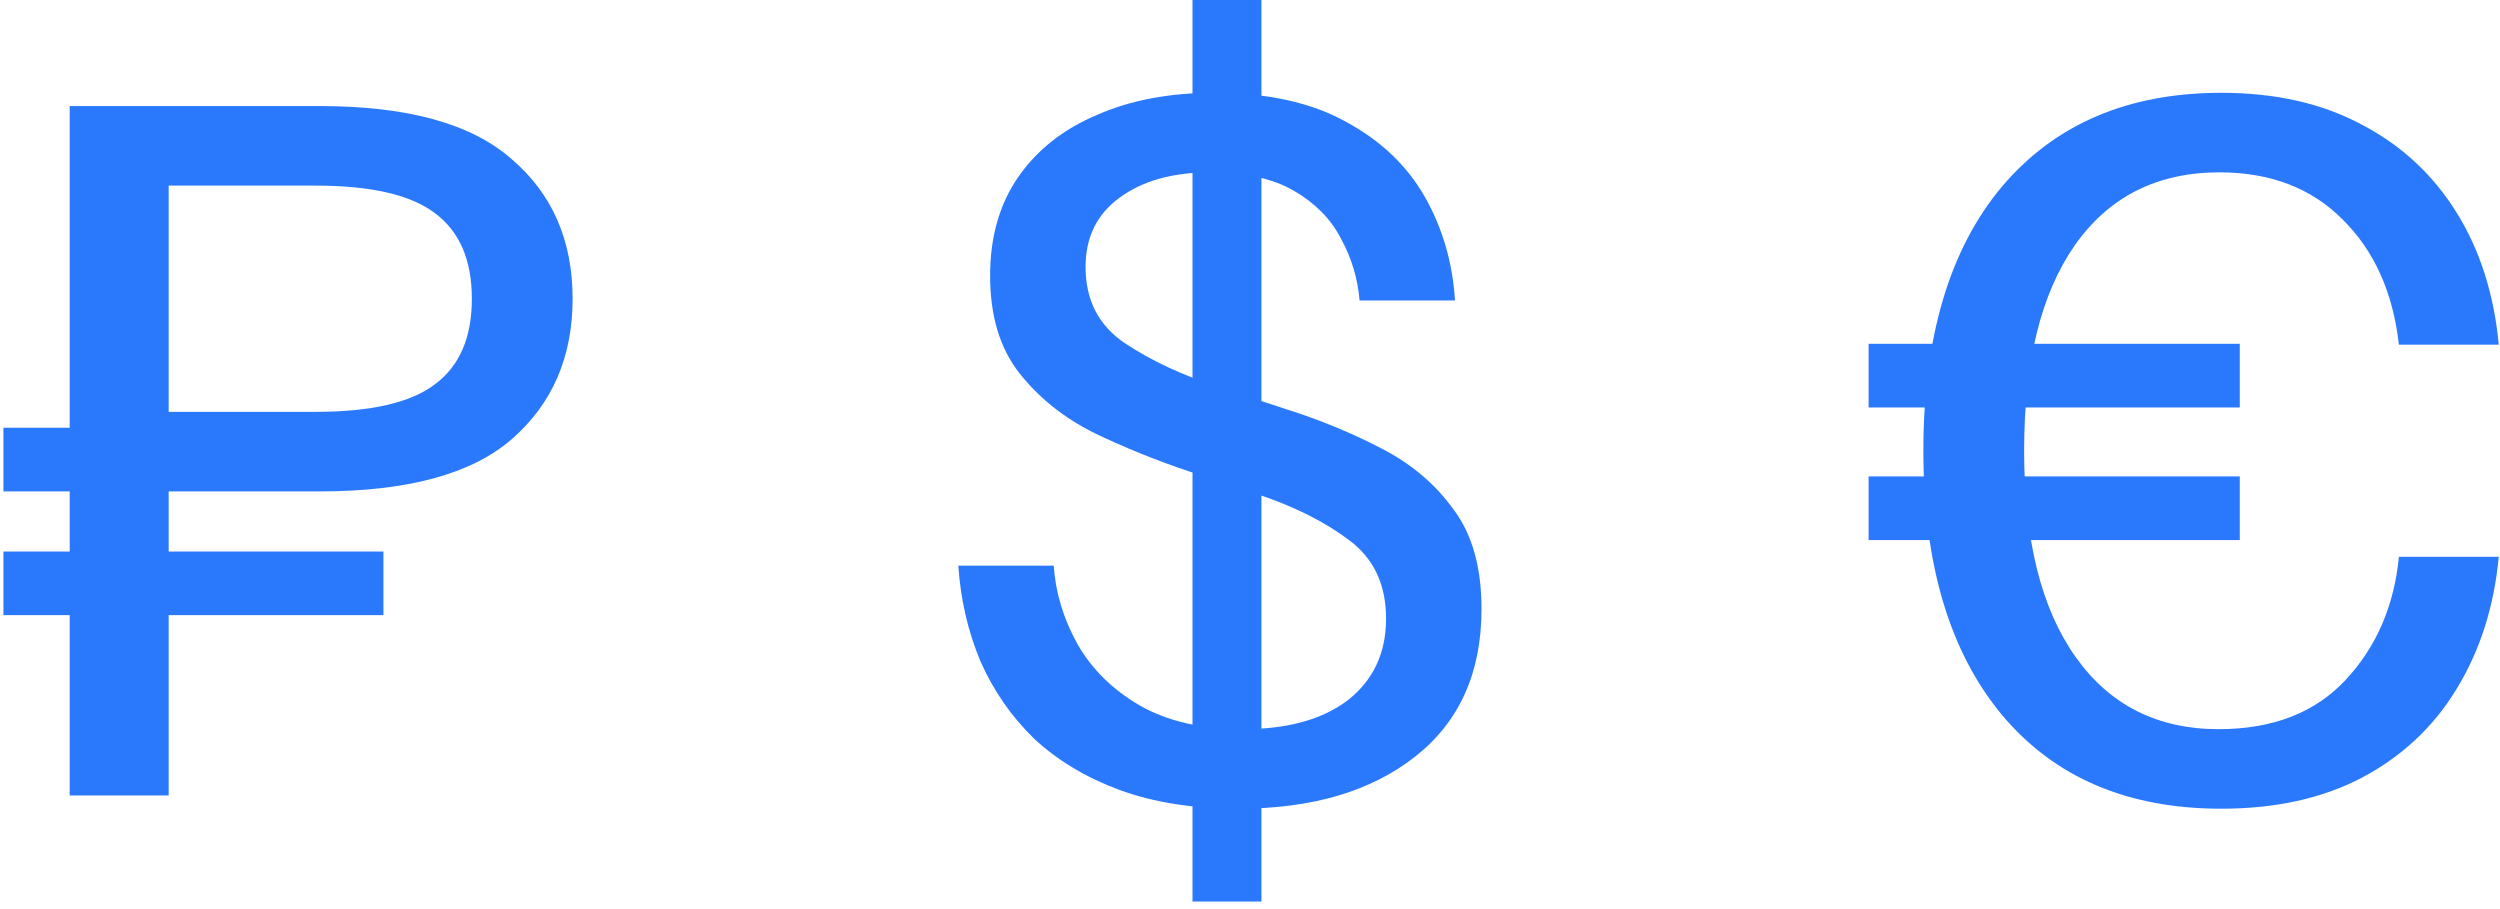 <svg width="66" height="24" viewBox="0 0 66 24" fill="none" xmlns="http://www.w3.org/2000/svg">
<path d="M1.84 21V2.8H8.443C10.761 2.8 12.449 3.267 13.507 4.2C14.58 5.118 15.117 6.347 15.117 7.887C15.117 9.427 14.58 10.663 13.507 11.597C12.449 12.514 10.761 12.973 8.443 12.973H4.453V21H1.84ZM4.453 10.873H8.327C9.789 10.873 10.839 10.632 11.476 10.15C12.13 9.668 12.457 8.913 12.457 7.887C12.457 6.86 12.13 6.106 11.476 5.623C10.839 5.141 9.789 4.9 8.327 4.9H4.453V10.873ZM0.09 12.973V11.293H4.08V12.973H0.09ZM0.09 16.24V14.56H10.123V16.24H0.09Z" fill="#2A79FC"/>
<path d="M31.482 23.8V0H33.302V23.8H31.482ZM32.696 21.35C31.513 21.35 30.471 21.187 29.569 20.86C28.682 20.533 27.928 20.082 27.306 19.507C26.699 18.916 26.224 18.231 25.882 17.453C25.556 16.676 25.361 15.836 25.299 14.933H27.819C27.866 15.649 28.076 16.341 28.449 17.01C28.822 17.663 29.367 18.2 30.082 18.62C30.813 19.04 31.723 19.25 32.812 19.25C33.995 19.25 34.92 18.993 35.589 18.48C36.258 17.951 36.592 17.236 36.592 16.333C36.592 15.431 36.266 14.739 35.612 14.257C34.974 13.774 34.166 13.37 33.186 13.043L31.436 12.46C30.549 12.164 29.701 11.822 28.892 11.433C28.083 11.029 27.422 10.5 26.909 9.847C26.396 9.193 26.139 8.338 26.139 7.28C26.139 6.253 26.388 5.382 26.886 4.667C27.383 3.951 28.076 3.407 28.962 3.033C29.849 2.644 30.876 2.45 32.042 2.45C33.458 2.45 34.624 2.707 35.542 3.22C36.46 3.718 37.152 4.379 37.619 5.203C38.086 6.028 38.35 6.938 38.412 7.933H35.892C35.846 7.358 35.682 6.813 35.402 6.3C35.138 5.787 34.726 5.367 34.166 5.04C33.606 4.713 32.867 4.55 31.949 4.55C30.953 4.55 30.152 4.776 29.546 5.227C28.954 5.662 28.659 6.269 28.659 7.047C28.659 7.918 29.001 8.587 29.686 9.053C30.386 9.52 31.218 9.909 32.182 10.22L33.956 10.803C34.842 11.083 35.675 11.426 36.452 11.83C37.246 12.234 37.883 12.771 38.366 13.44C38.863 14.093 39.112 14.972 39.112 16.077C39.112 17.757 38.529 19.056 37.362 19.973C36.196 20.891 34.64 21.35 32.696 21.35Z" fill="#2A79FC"/>
<path d="M58.641 21.35C56.167 21.35 54.238 20.526 52.854 18.877C51.469 17.212 50.777 14.887 50.777 11.9C50.777 8.898 51.469 6.572 52.854 4.923C54.254 3.274 56.183 2.45 58.641 2.45C60.072 2.45 61.308 2.73 62.35 3.29C63.393 3.834 64.225 4.604 64.847 5.6C65.469 6.596 65.843 7.762 65.967 9.1H63.331C63.175 7.716 62.677 6.611 61.837 5.787C61.013 4.962 59.932 4.55 58.594 4.55C56.945 4.55 55.669 5.196 54.767 6.487C53.88 7.762 53.437 9.567 53.437 11.9C53.437 14.249 53.888 16.061 54.791 17.337C55.693 18.612 56.953 19.25 58.571 19.25C60.002 19.25 61.122 18.814 61.931 17.943C62.739 17.072 63.206 15.991 63.331 14.7H65.967C65.843 16.022 65.469 17.189 64.847 18.2C64.24 19.196 63.408 19.973 62.35 20.533C61.308 21.078 60.072 21.35 58.641 21.35ZM49.331 14.257V12.577H59.13V14.257H49.331ZM49.331 10.757V9.077H59.13V10.757H49.331Z" fill="#2A79FC"/>
</svg>
